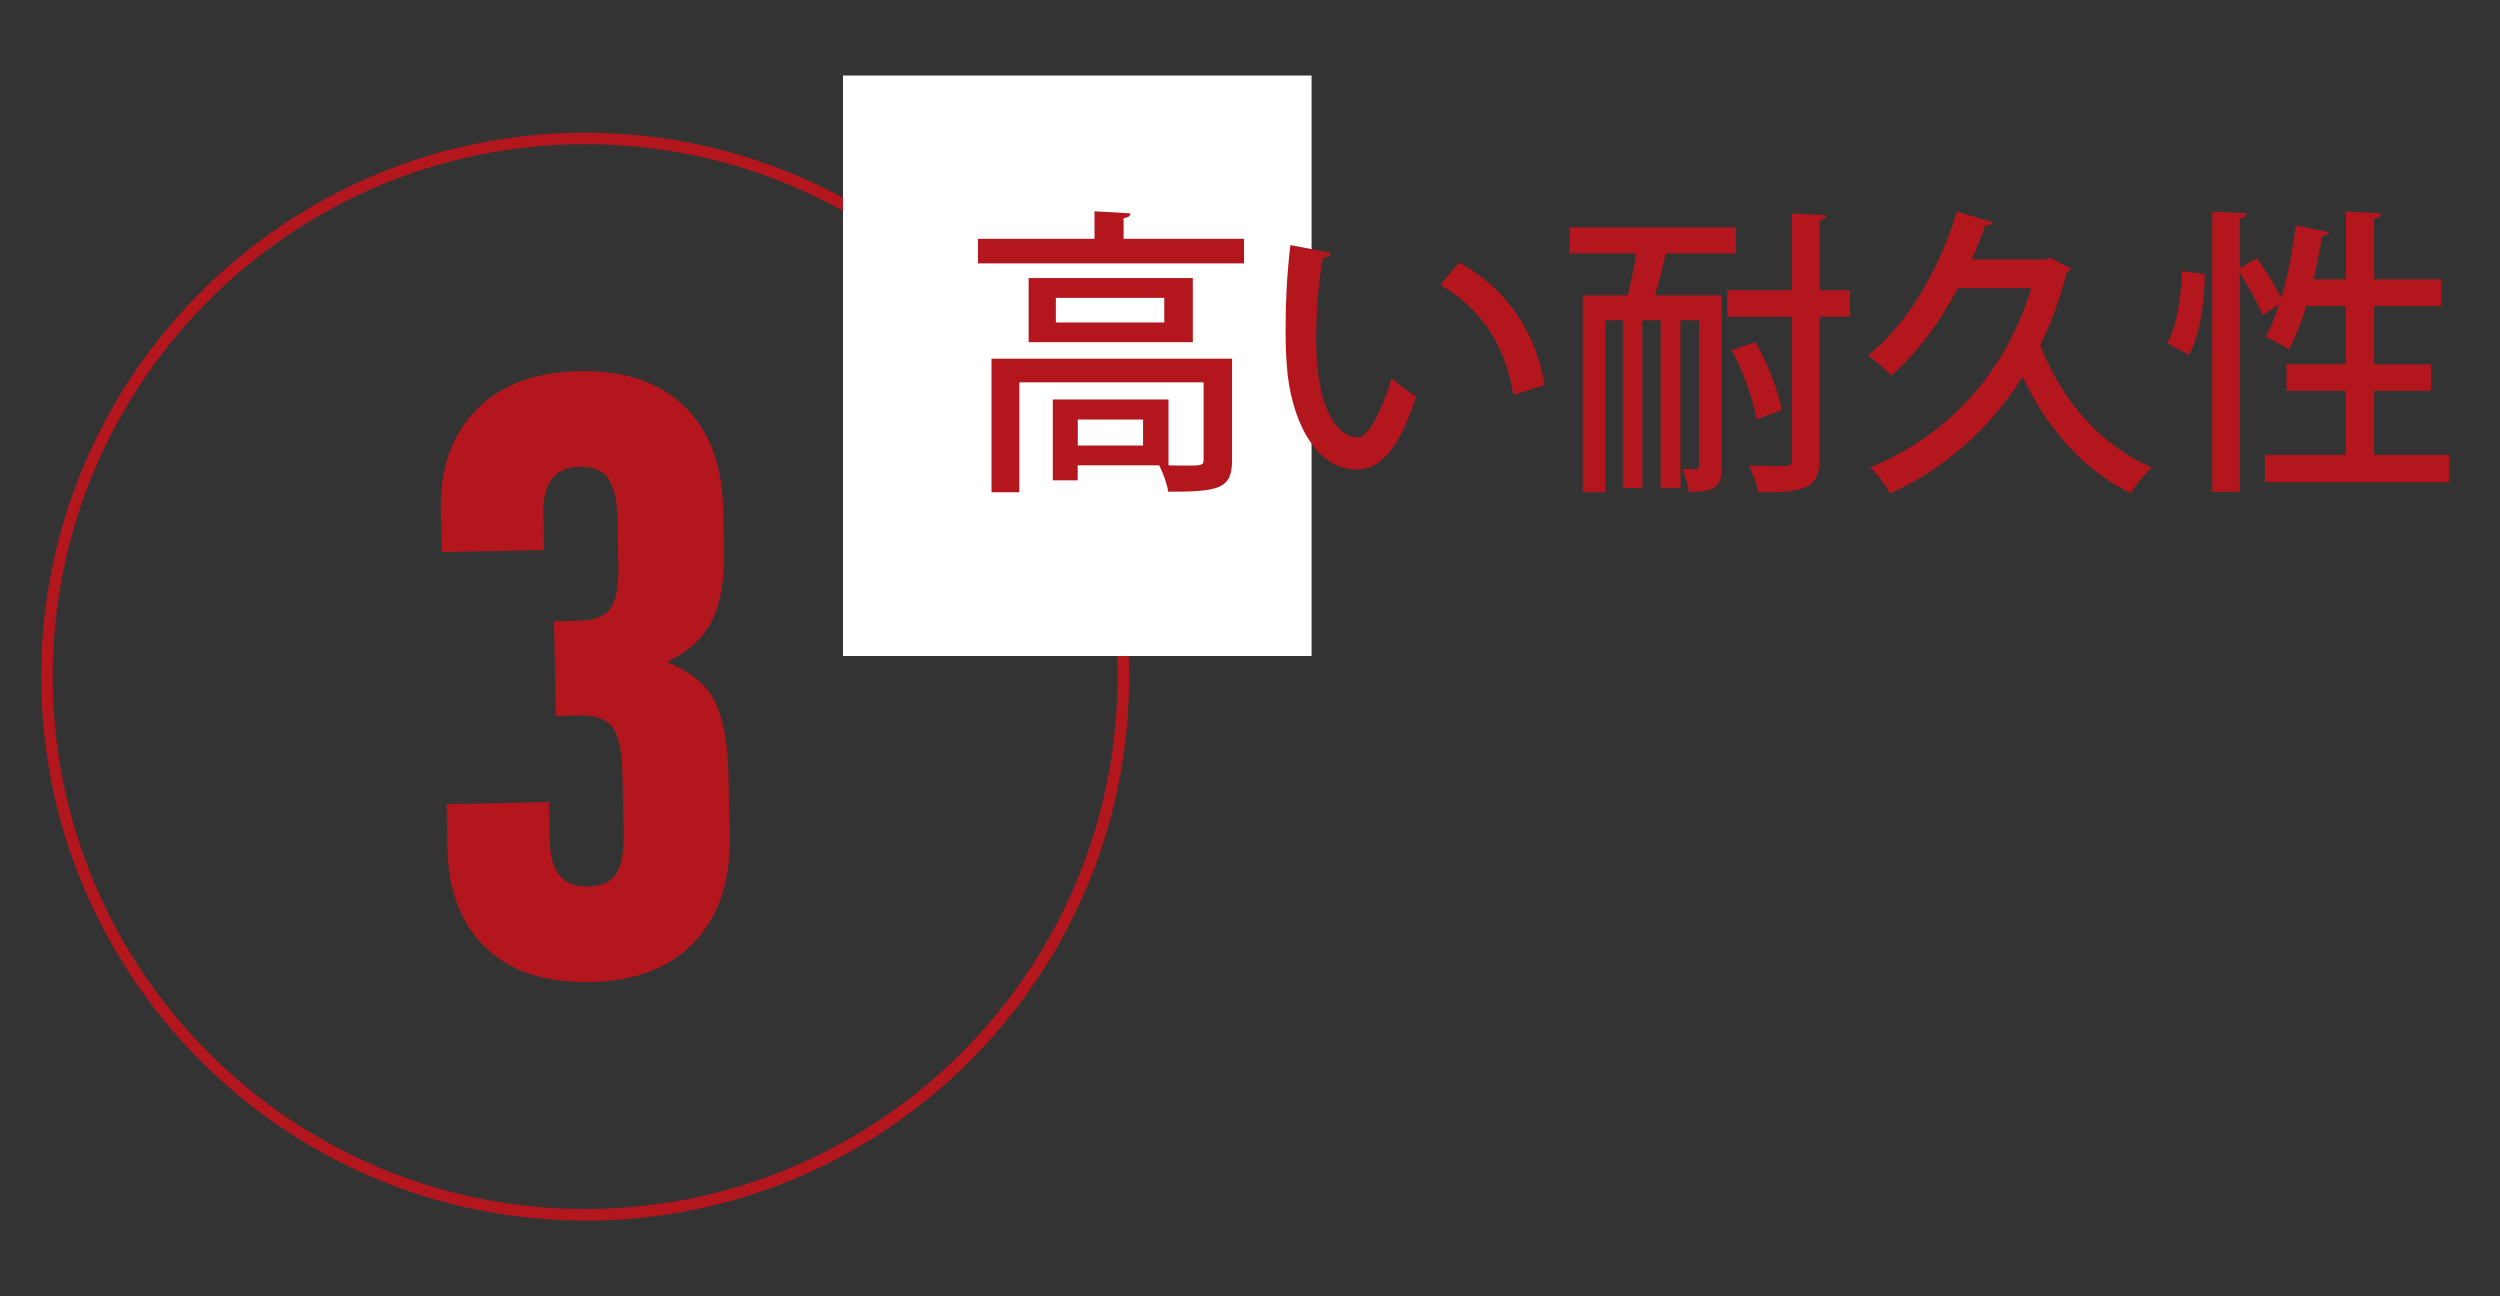 <?xml version="1.0" encoding="UTF-8"?>
<svg id="_レイヤー_1" data-name="レイヤー_1" xmlns="http://www.w3.org/2000/svg" viewBox="0 0 363.76 188.59">
  <rect x="0" y="0" width="363.76" height="188.59" fill="#333333" stroke="none"/>
  <defs>
    <style>
      .cls-1 {
        fill: #fff;
      }

      .cls-2 {
        fill: #b4161d;
      }
    </style>
  </defs>
  <g>
    <path class="cls-2" d="M70.65,137.88c-3.58-3.48-5.43-8.31-5.55-14.49l-.12-6.39,14.9-.29.11,5.63c.09,4.51,1.93,6.73,5.52,6.66,2.09-.04,3.49-.69,4.22-1.96s1.06-3.19,1.01-5.78l-.18-8.89c-.06-3.09-.52-5.25-1.38-6.49-.86-1.23-2.54-1.83-5.04-1.78l-3.26.07-.27-13.77,3.51-.07c2.42-.05,4.01-.68,4.78-1.91.77-1.22,1.13-3.17,1.08-5.84l-.14-7.14c-.05-2.59-.48-4.5-1.3-5.74-.82-1.23-2.22-1.83-4.23-1.79-3.59.07-5.34,2.36-5.25,6.87l.1,5.26-14.9.29-.12-6.14c-.12-6.09,1.6-10.95,5.17-14.57,3.56-3.62,8.55-5.49,14.98-5.62,6.51-.13,11.59,1.57,15.26,5.09,3.66,3.52,5.56,8.58,5.68,15.17l.11,5.88c.08,4.17-.48,7.52-1.68,10.05-1.2,2.53-3.42,4.58-6.64,6.14,3.54,1.43,5.89,3.39,7.07,5.87,1.18,2.48,1.81,6.02,1.9,10.61l.18,8.89c.13,6.51-1.59,11.64-5.15,15.38-3.56,3.75-8.59,5.68-15.11,5.81-6.59.13-11.68-1.55-15.25-5.02Z"/>
    <path class="cls-2" d="M85.15,177.6c-43.64,0-79.15-35.5-79.15-79.15S41.5,19.31,85.15,19.31s79.15,35.5,79.15,79.15-35.5,79.15-79.15,79.15ZM85.15,20.98C42.43,20.98,7.67,55.74,7.67,98.45s34.75,77.47,77.47,77.47,77.47-34.75,77.47-77.47S127.86,20.98,85.15,20.98Z"/>
    <rect class="cls-1" x="122.66" y="10.99" width="68.18" height="84.46"/>
  </g>
  <g>
    <path class="cls-2" d="M163.49,34.75h17.52v3.58h-38.71v-3.58h16.96v-4.01l5.23.31c-.04.39-.31.61-1,.7v3.01ZM179.27,52.19v14.78c0,4.19-1.96,4.58-9.29,4.58-.17-1.18-.78-2.79-1.31-3.84h-11.86v2.18h-3.62v-11.77h16.83v9.59c1,0,1.88.04,2.62.04,2.14,0,2.49-.04,2.49-.83v-11.29h-26.81v16h-4.05v-19.44h35.01ZM149.67,40.46h23.89v9.33h-23.89v-9.33ZM169.41,46.92v-3.58h-15.78v3.58h15.78ZM166.32,64.83v-3.79h-9.5v3.79h9.5Z"/>
    <path class="cls-2" d="M193.65,36.8c-.09.39-.57.7-1.18.74-.61,3.4-.96,7.76-.96,11.68,0,11.86,3.88,14.43,6.1,14.43,1.61-.04,3.66-4.45,4.88-8.63.87.78,2.53,2.14,3.57,2.66-2.48,7.76-5.27,10.64-8.67,10.64-6.15,0-9.68-7.63-10.16-15.26-.13-1.66-.17-3.49-.17-5.41,0-3.84.22-8.07.7-11.99l5.89,1.13ZM220.2,57.47c-1.26-7.72-5.01-12.77-10.64-16l2.75-3.27c6.23,3.36,11.12,9.5,12.42,17.83l-4.53,1.44Z"/>
    <path class="cls-2" d="M250.53,42.99v24.85c0,3.05-1,3.75-4.8,3.75-.09-.92-.52-2.4-.96-3.36.92.04,1.74.04,2.05.04.26,0,.39-.13.39-.48v-21.19h-2.7v24.41h-2.88v-24.41h-2.66v24.41h-2.83v-24.41h-2.57v25.02h-3.27v-28.64h6.54c.48-1.83.92-4.1,1.26-6.1h-9.72v-3.79h24.2v3.79h-10.2c-.44,1.92-1,4.19-1.57,6.1h9.72ZM269.19,42.21v3.88h-4.45v20.71c0,3.97-1.61,4.93-8.89,4.84-.17-1.09-.83-2.83-1.39-3.92,1.39.04,2.75.09,3.75.09,2.31,0,2.53,0,2.53-1v-20.71h-9.42v-3.88h9.42v-11.16l5.01.26c-.04.39-.31.61-1,.74v10.16h4.45ZM255.42,49.79c1.79,3.14,3.4,7.19,3.84,9.9l-3.71,1.31c-.35-2.66-1.88-6.84-3.58-10.07l3.44-1.13Z"/>
    <path class="cls-2" d="M298.35,37.5l2.96,1.57c-.09.26-.35.52-.61.61-.96,3.84-2.27,7.32-3.84,10.55,2.96,7.8,8.76,14.65,16.26,17.79-1,.87-2.4,2.57-3.09,3.75-6.89-3.36-12.16-9.42-15.74-16.96-4.93,7.89-11.73,13.6-19.31,17-.52-1.09-1.92-3.01-2.88-3.79,10.68-4.36,19.49-13.04,23.45-26.11h-10.68c-2.66,5.06-5.97,9.5-9.68,12.73-.79-.83-2.35-2.22-3.4-2.92,5.67-4.45,10.38-12.47,12.95-20.92l5.23,1.53c-.13.31-.57.57-1.13.48-.57,1.66-1.22,3.31-1.92,4.93h10.68l.74-.22Z"/>
    <path class="cls-2" d="M320.8,39.9c0,3.97-.7,8.76-2.27,11.73l-3.18-1.66c1.4-2.49,2.05-6.89,2.14-10.55l3.31.48ZM345.43,66.18h10.94v3.97h-26.81v-3.97h11.77v-9.33h-8.63v-3.84h8.63v-8.5h-5.75c-.74,2.44-1.61,4.62-2.57,6.36-.79-.57-2.35-1.44-3.36-1.87.74-1.26,1.4-2.88,1.96-4.71l-2.35,1.57c-.65-1.61-2.09-4.14-3.36-6.19v31.91h-4.01V30.79l5.01.26c-.04.39-.3.61-1,.74v7.24l2.49-1.48c1.26,1.79,2.75,4.14,3.53,5.84.96-3.23,1.66-6.98,2.14-10.59l4.8,1c-.09.35-.44.52-1,.52-.31,2.09-.74,4.23-1.22,6.32h4.71v-9.85l5.14.26c-.04.39-.35.61-1.05.74v8.85h9.77v3.88h-9.77v8.5h8.28v3.84h-8.28v9.33Z"/>
  </g>
</svg>